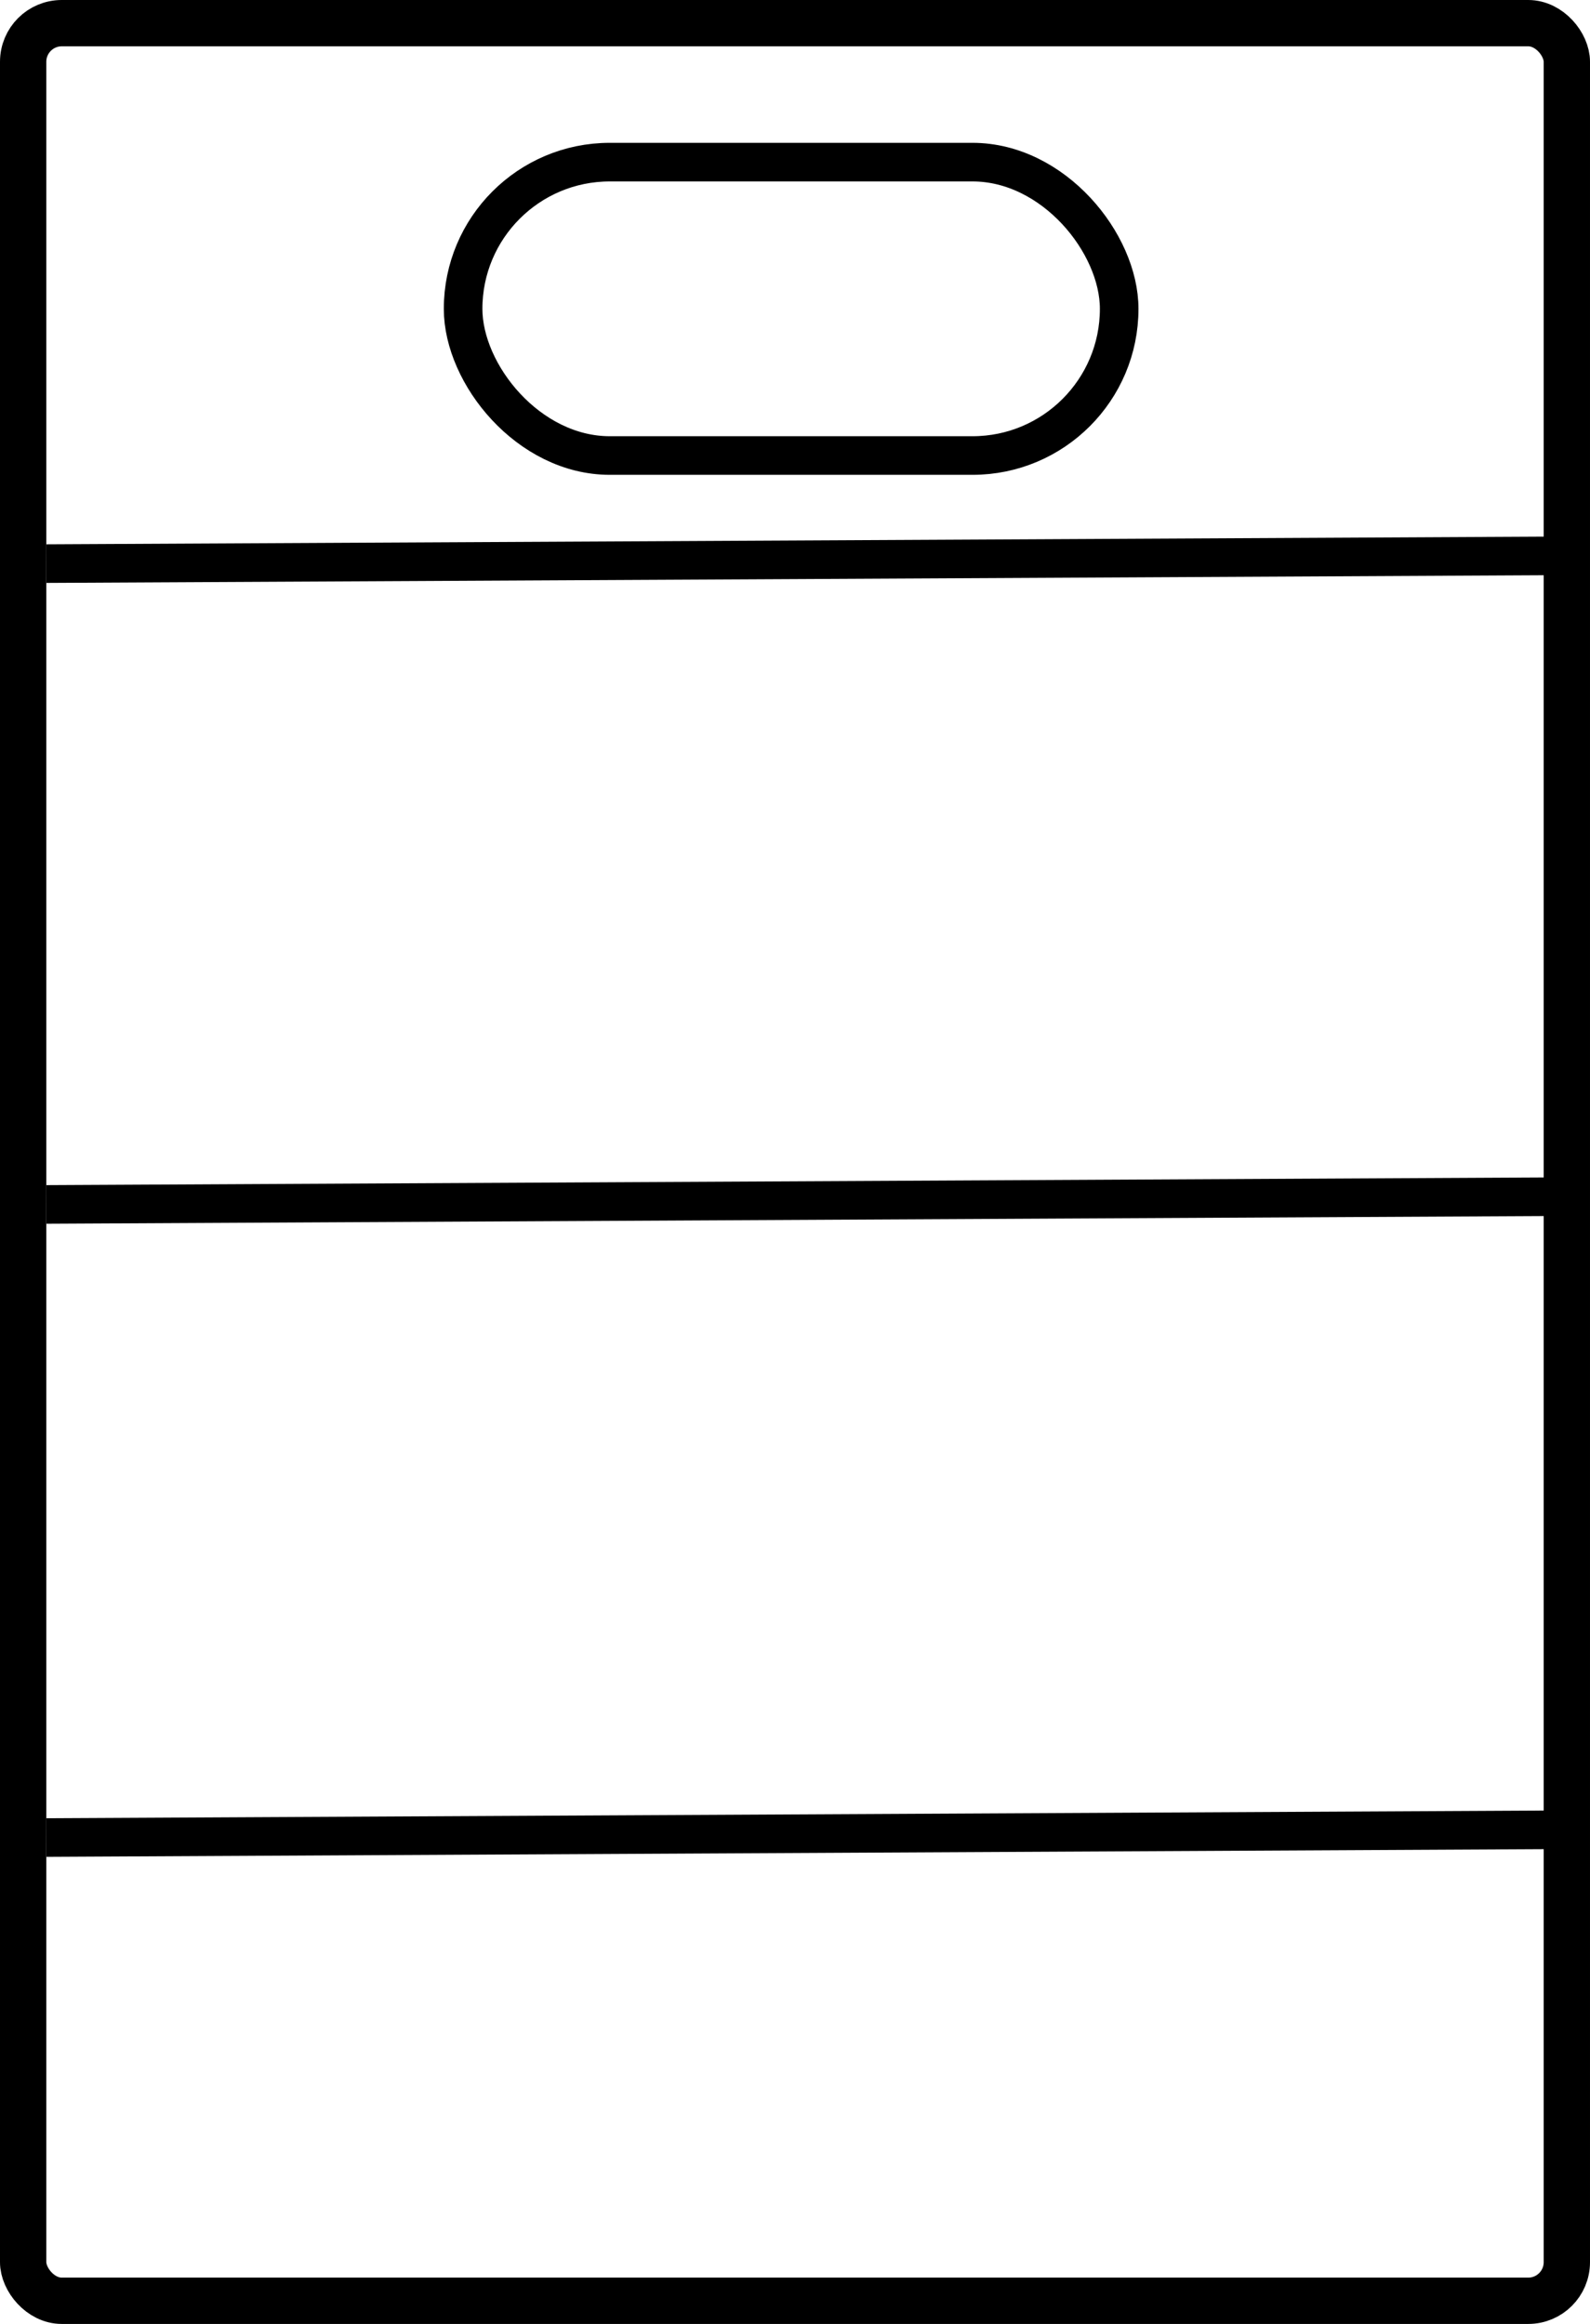 <svg id="组_1_拷贝_2" data-name="组 1 拷贝 2" xmlns="http://www.w3.org/2000/svg" width="206" height="301" viewBox="0 0 206 301">
  <defs>
    <style>
      .cls-1, .cls-2, .cls-3 {
        fill: none;
        stroke: #000;
      }

      .cls-1 {
        stroke-width: 6px;
      }

      .cls-2, .cls-3 {
        stroke-width: 5px;
      }

      .cls-3 {
        fill-rule: evenodd;
      }
    </style>
  </defs>
  <rect id="矩形_1" data-name="矩形 1" class="cls-1" x="3" y="3" width="200" height="295" rx="5" ry="5"/>
  <rect id="矩形_3" data-name="矩形 3" class="cls-2" x="60" y="21" width="85" height="38" rx="19" ry="19"/>
  <path id="形状_1" data-name="形状 1" class="cls-3" d="M10,80l195-1" transform="translate(-4 -7)"/>
  <path id="形状_1_拷贝" data-name="形状 1 拷贝" class="cls-3" d="M10,163l195-1" transform="translate(-4 -7)"/>
  <path id="形状_1_拷贝_2" data-name="形状 1 拷贝 2" class="cls-3" d="M10,245l195-1" transform="translate(-4 -7)"/>
</svg>
